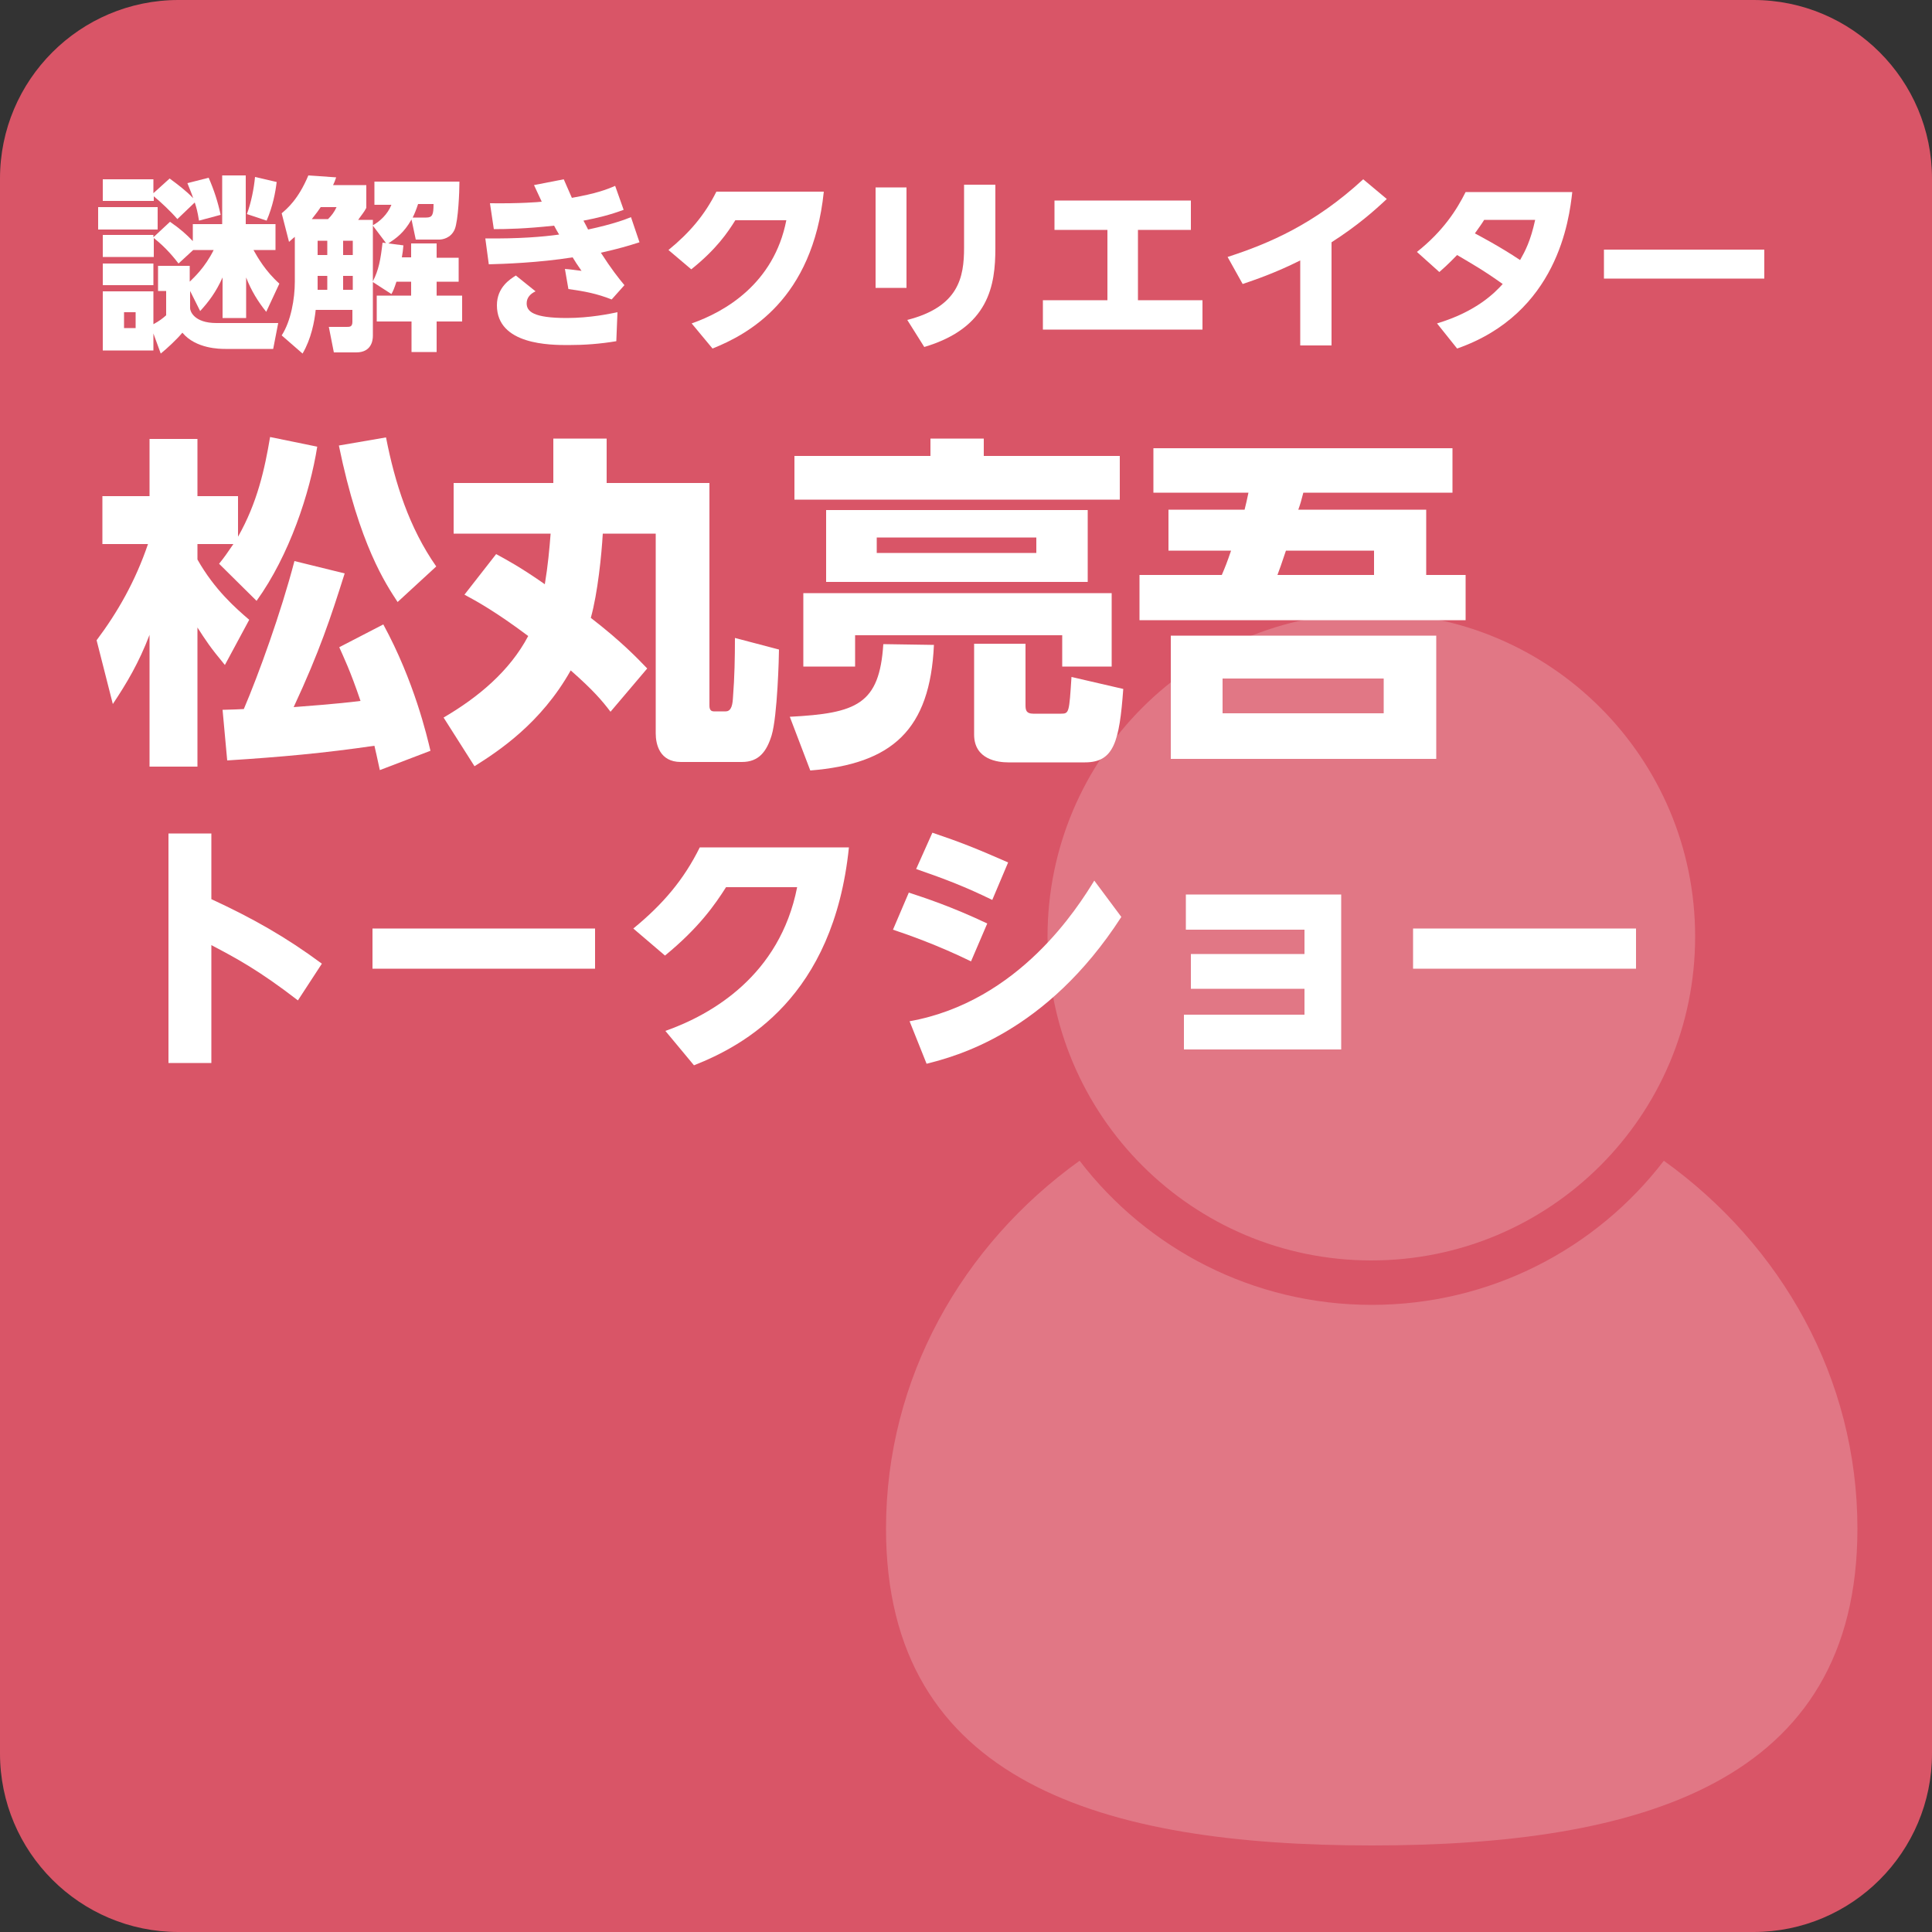 <?xml version="1.0" encoding="utf-8"?>
<!-- Generator: Adobe Illustrator 27.9.3, SVG Export Plug-In . SVG Version: 9.03 Build 53313)  -->
<svg version="1.1" id="レイヤー_1" xmlns="http://www.w3.org/2000/svg" xmlns:xlink="http://www.w3.org/1999/xlink" x="0px"
	 y="0px" viewBox="0 0 500 500" style="enable-background:new 0 0 500 500;" xml:space="preserve">
<rect x="0" y="0" width="500" height="500" fill="#333333" stroke="none"/>
<style type="text/css">
	.st0{fill:#D95567;}
	.st1{opacity:0.2;fill:#FFFFFF;}
	.st2{fill:#FFFFFF;}
	.st3{fill:none;}
</style>
<path class="st0" d="M453.8,500H46.2C20.7,500,0,479.3,0,453.8V46.2C0,20.7,20.7,0,46.2,0h407.6C479.3,0,500,20.7,500,46.2v407.6
	C500,479.3,479.3,500,453.8,500z"/>
<path class="st1" d="M271.1,242.4c0-46.3,37.5-83.8,83.8-83.8s83.8,37.5,83.8,83.8s-37.5,83.8-83.8,83.8S271.1,288.7,271.1,242.4z
	 M430.6,300.4c-17.4,22.7-44.8,37.3-75.6,37.3s-58.2-14.6-75.6-37.3c-30.4,21.8-50.1,56.3-50.1,95.2c0,65.8,56.3,82,125.7,82
	s125.7-16.1,125.7-82C480.7,356.7,461,322.2,430.6,300.4z"/>
<g>
	<path class="st2" d="M40.8,53.6v5.8H25.4v-5.8H40.8z M49.9,58h7.6V45.4h6.1V58h7.7v6.7h-5.7c1,1.8,3.1,5.5,6.7,8.7l-3.4,7.3
		c-2.1-2.6-3.9-5.5-5.2-8.9v10.5h-6.1V71.8c-1.7,3.8-3.6,6.3-5.8,8.7l-2.6-5.2v4.5c0,0.7,1,3.8,6.8,3.8h16l-1.3,6.7H58.3
		c-1.3,0-7.6,0-11.1-4.2c-1.6,1.9-4,4.1-5.6,5.4l-1.9-5.2v4.4H26.6V75.4h13.1v8.5c1.5-0.8,2.4-1.5,3.3-2.3v-6.3h-2.1v-6.5h8.2v4.1
		c1.1-1.1,3.9-3.6,6.2-8.2H50l-3.8,3.5c-1-1.3-3.1-4-6.4-6.6v4.9H26.6v-5.7h13.1v0.6l4.3-4c2.6,1.8,4.2,3.2,5.9,5V58z M43.9,46.2
		c1.9,1.4,4.2,3.1,6.1,5.1c-0.5-1.5-0.8-2.1-1.5-3.9l5.5-1.4c1.4,3.2,2.4,6.3,3.1,9.6l-5.6,1.5c-0.4-2.5-0.7-3.5-1.1-4.7l-4.5,4.3
		c-1.7-2-4.5-4.6-6.1-5.9v1.2H26.6v-5.6h13.1v3.6L43.9,46.2z M39.7,68.2v5.6H26.6v-5.6H39.7z M35.1,80.8h-3v4.1h3V80.8z M63.9,55.4
		c1.1-3,1.8-6.5,2.1-9.6l5.6,1.3c-0.3,2.6-1,6.3-2.6,10L63.9,55.4z"/>
	<path class="st2" d="M106.5,56.8c-2,3.5-3.9,4.8-6,6.2l3.9,0.5c-0.1,1.2-0.2,2-0.4,3.1h2.4V63h6.6v3.7h5.7v6.2h-5.7v3.6h6.6v6.7
		h-6.6v7.9h-6.5v-7.9h-9v-6.7h8.9v-3.6h-3.8c-0.6,1.8-0.8,2.3-1.3,3.2L96.5,73v13.9c0,1.4-0.5,4.3-4.3,4.3h-5.8l-1.3-6.6h4.6
		c0.8,0,1.5,0,1.5-1.3v-3.1h-9.5c-0.3,3-1.2,7.6-3.4,11.3l-5.4-4.7c2.4-3.7,3.4-9.5,3.4-13.9V61.3c-0.4,0.3-0.6,0.5-1.5,1.3
		l-1.9-7.4c1.4-1.2,4.3-3.6,6.9-9.8l7.2,0.5c-0.3,0.9-0.5,1.4-0.8,2h8.6v5.9c-0.7,1.3-1,1.5-2.1,3.1h3.8v1.4c1.8-1,3.8-2.8,4.8-5.3
		h-4.4v-6h22c0,2.7-0.3,10-1.2,12.3c-1,2.4-3.3,2.7-4,2.7h-6.1L106.5,56.8z M84.9,56.7c0.9-0.9,1.6-1.8,2.2-3.1H83
		c-0.4,0.6-1.1,1.6-2.3,3.1H84.9z M82.2,62.4V66h2.5v-3.7H82.2z M82.2,71.3V75h2.5v-3.6H82.2z M88.8,62.4V66h2.5v-3.7H88.8z
		 M88.8,71.3V75h2.5v-3.6H88.8z M96.5,58.4v14.4c1.5-2.9,2-5.6,2.5-10l0.9,0.1L96.5,58.4z M110.3,56.3c1.6,0,1.9-0.7,1.9-3.5h-4
		c-0.5,1.5-0.9,2.5-1.4,3.5H110.3z"/>
	<path class="st2" d="M165.5,62.7c-2.8,0.9-5.5,1.7-10,2.7c2.7,4.2,4.6,6.6,6.1,8.4l-3.3,3.7c-3.8-1.5-6.9-2.1-11.2-2.7l-0.9-5.2
		c1.4,0.1,2.7,0.3,4.3,0.5c-1.2-1.7-1.5-2.2-2.3-3.5c-8.8,1.4-17.8,1.7-21.7,1.8l-0.9-6.7c8.7,0.1,14.8-0.4,19.1-1
		c-0.5-0.8-0.7-1.2-1.3-2.3c-7.4,0.8-12.3,0.9-15.6,0.9l-1-6.7c7.8,0.1,12.6-0.3,13.4-0.4c-0.6-1.3-0.7-1.5-2-4.3l7.7-1.5
		c0.5,1.1,0.5,1.2,2.1,4.8c6.2-1.1,8.9-2.1,11.2-3.1l2.2,6.2c-3.5,1.3-6.7,2.1-10.4,2.8c0.6,1.1,0.8,1.5,1.2,2.3
		c6.5-1.4,9.6-2.6,11.1-3.2L165.5,62.7z M159.5,88.3c-4.2,0.7-8.2,1-12.4,1c-4.6,0-18.5,0-18.5-10.3c0-4.7,3.5-6.8,4.9-7.7l5.1,4.1
		c-1.3,0.6-2.3,1.6-2.3,3.1c0,2.1,1.7,3.8,10.4,3.8c5.9,0,11.2-1.1,13.1-1.5L159.5,88.3z"/>
	<path class="st2" d="M179,83.7c8.6-3,21.3-10.3,24.5-26.7h-13.2c-2,3.2-4.9,7.5-11.4,12.7l-5.9-5c5.5-4.5,9.4-9.1,12.4-15.1h27.8
		c-2.9,28-19.6,36.9-28.8,40.6L179,83.7z"/>
	<path class="st2" d="M234.6,48.5v26h-8v-26H234.6z M257.6,47.8v16.4c0,9.6-1.6,20.6-18.4,25.6l-4.4-7c13.3-3.4,14.7-11,14.7-18.7
		V47.8H257.6z"/>
	<path class="st2" d="M294.5,77.7h16.7v7.6h-41.3v-7.6h16.7V59.5h-13.7v-7.6h35.3v7.6h-13.7V77.7z"/>
	<path class="st2" d="M344.5,89.4h-8v-22c-6.6,3.3-11.7,5-14.9,6.1l-3.9-7c10.8-3.5,22.5-8.5,35.1-20.1l6.1,5.1
		c-3.3,3.1-7.6,6.9-14.3,11.2V89.4z"/>
	<path class="st2" d="M371.9,83.7c10.3-3.1,15-8,17-10.2c-5.2-3.7-7.6-5-11.8-7.5c-0.8,0.8-2.3,2.4-4.6,4.4l-5.8-5.2
		c6.8-5.4,10.3-10.9,12.6-15.5h27.6c-0.8,7.2-3.8,31.4-29.8,40.5L371.9,83.7z M384.1,56.9c-0.6,1-1.2,1.8-2.4,3.5
		c1.1,0.6,6.3,3.3,11.7,6.9c1.3-2.3,2.7-4.9,3.9-10.4H384.1z"/>
	<path class="st2" d="M456.6,64.6v7.5h-41.5v-7.5H456.6z"/>
	<path class="st2" d="M56.7,145.9c1.3-1.6,2.2-2.9,3.7-5.1h-9.3v4c4.4,7.8,9.9,12.6,13.4,15.6l-6.3,11.7c-3.9-4.7-4.9-6.3-7.1-9.7
		v36H38.7v-34.1c-2.8,7.3-5.9,12.5-9.5,17.9L25,165.7c5.4-7.2,10-15.2,13.3-24.9H26.5v-12.4h12.2v-14.8h12.4v14.8h10.5v10.5
		c5-8.8,6.9-17.5,8.3-25.8l12.2,2.5c-1.9,12-7.2,28.1-15.7,39.9L56.7,145.9z M89.2,148.4c-3.6,11.4-6.5,20.2-13.2,34.6
		c2.4-0.2,11.1-0.8,17.3-1.6c-2.7-8-4.5-11.6-5.5-13.9l11.4-5.9c8,14.7,11.3,28.9,12.2,32.7l-13.1,5c-0.8-3.7-1-4.6-1.4-6.3
		c-13,1.9-24,2.9-38.1,3.8l-1.2-13.1c3.1-0.1,4-0.1,5.5-0.2c3.8-8.9,9.6-24.9,13.1-38.3L89.2,148.4z M102.9,155.8
		c-3-4.6-9.9-14.7-15.2-40.5l12.2-2.1c2.3,11.8,6,23.4,13,33.4L102.9,155.8z"/>
	<path class="st2" d="M128.4,143.4c2.2,1.2,6.2,3.3,12.6,7.8c0.8-4.8,1.2-9.2,1.5-13.1h-25.1v-13.1h25.8v-11.5h13.8v11.5h26.6v57.5
		c0,0.5,0,1.6,1.1,1.6h3.1c1.6,0,1.8-2,1.9-3.7c0.4-5.1,0.5-10.2,0.5-15.3l11.4,3c0,1.7-0.4,17.2-1.9,22.2c-1.3,4.2-3.3,6.9-7.7,6.9
		h-15.8c-5.5,0-6.5-4.6-6.5-7.4v-51.7H156c-0.3,5.3-1.3,15.4-3.1,21.8c7.9,6.1,12,10.4,14.6,13.1l-9.5,11.2
		c-2.2-2.9-4.5-5.6-10.3-10.7c-7.7,13.7-18.7,20.9-24.9,24.8l-8-12.6c8.9-5.2,17.1-12,21.9-21.1c-8.4-6.3-13.5-9.1-16.5-10.7
		L128.4,143.4z"/>
	<path class="st2" d="M204.4,185.5c17.3-0.9,23.2-3.2,24.2-18.8l13.1,0.2c-1,22-10.8,30.8-32,32.5L204.4,185.5z M289.8,118v11.3
		h-84.2V118h35.2v-4.5h13.8v4.5H289.8z M287.7,153.5v19h-12.8v-8.1h-53.6v8.1h-13.4v-19H287.7z M281.5,132v18.6h-67.7V132H281.5z
		 M268.2,139.1h-41.3v4h41.3V139.1z M265.4,182.5c0,1.3,0.2,2.2,2,2.2h7.2c2.1,0,2.1-0.3,2.7-9.5l13.4,3.1c-1,13.6-2.4,19-9.9,19
		h-19.9c-2.6,0-8.8-0.7-8.8-7.2v-23.5h13.3V182.5z"/>
	<path class="st2" d="M369.1,131.9v16.9h10.2v11.7h-84.4v-11.7h21.3c0.9-2.1,1.3-3.1,2.4-6.3h-16.2v-10.6h19.7
		c0.4-1.6,0.6-2.5,1-4.4h-24.6V116h77.4v11.5h-38.6c-0.6,2.3-0.7,2.7-1.3,4.4H369.1z M371.6,196.4H303v-31.9h68.7V196.4z
		 M358.1,175.6h-41.7v9h41.7V175.6z M332.8,142.5c-1.3,3.9-1.5,4.4-2.2,6.3h25v-6.3H332.8z"/>
	<path class="st2" d="M77.1,258.9c-10.1-7.8-16.1-11-22.4-14.3v30.5H43.6v-59.4h11.1v17c10.6,4.9,19.3,9.8,28.6,16.7L77.1,258.9z"/>
	<path class="st2" d="M154,240.3v10.4H96.4v-10.4H154z"/>
	<path class="st2" d="M172.2,266.8c11.9-4.2,29.6-14.3,34.1-37.2h-18.4c-2.8,4.4-6.9,10.4-15.8,17.7l-8.2-7
		c7.7-6.3,13.1-12.7,17.2-21h38.6c-4,38.9-27.2,51.3-40.1,56.4L172.2,266.8z"/>
	<path class="st2" d="M251.3,248.8c-8.6-4.2-16.3-6.9-20.2-8.2l4.1-9.6c3.9,1.3,10.8,3.5,20.3,8L251.3,248.8z M290.2,237.3
		c-19.5,30.2-43,36.1-50.4,38l-4.4-11c28.4-5.1,43.6-29.6,47.8-36.4L290.2,237.3z M256.8,232.9c-7-3.4-11.9-5.3-19.7-8l4.2-9.4
		c7.4,2.5,11.4,4.1,19.6,7.7L256.8,232.9z"/>
	<path class="st2" d="M306.4,262.6h31.2v-6.7h-29.4v-9h29.4v-6.3h-30.7v-9.1h40.2v40.1h-40.7V262.6z"/>
	<path class="st2" d="M423.4,240.3v10.4h-57.7v-10.4H423.4z"/>
</g>
<rect x="0" y="0" class="st3" width="500" height="500"/>
</svg>
